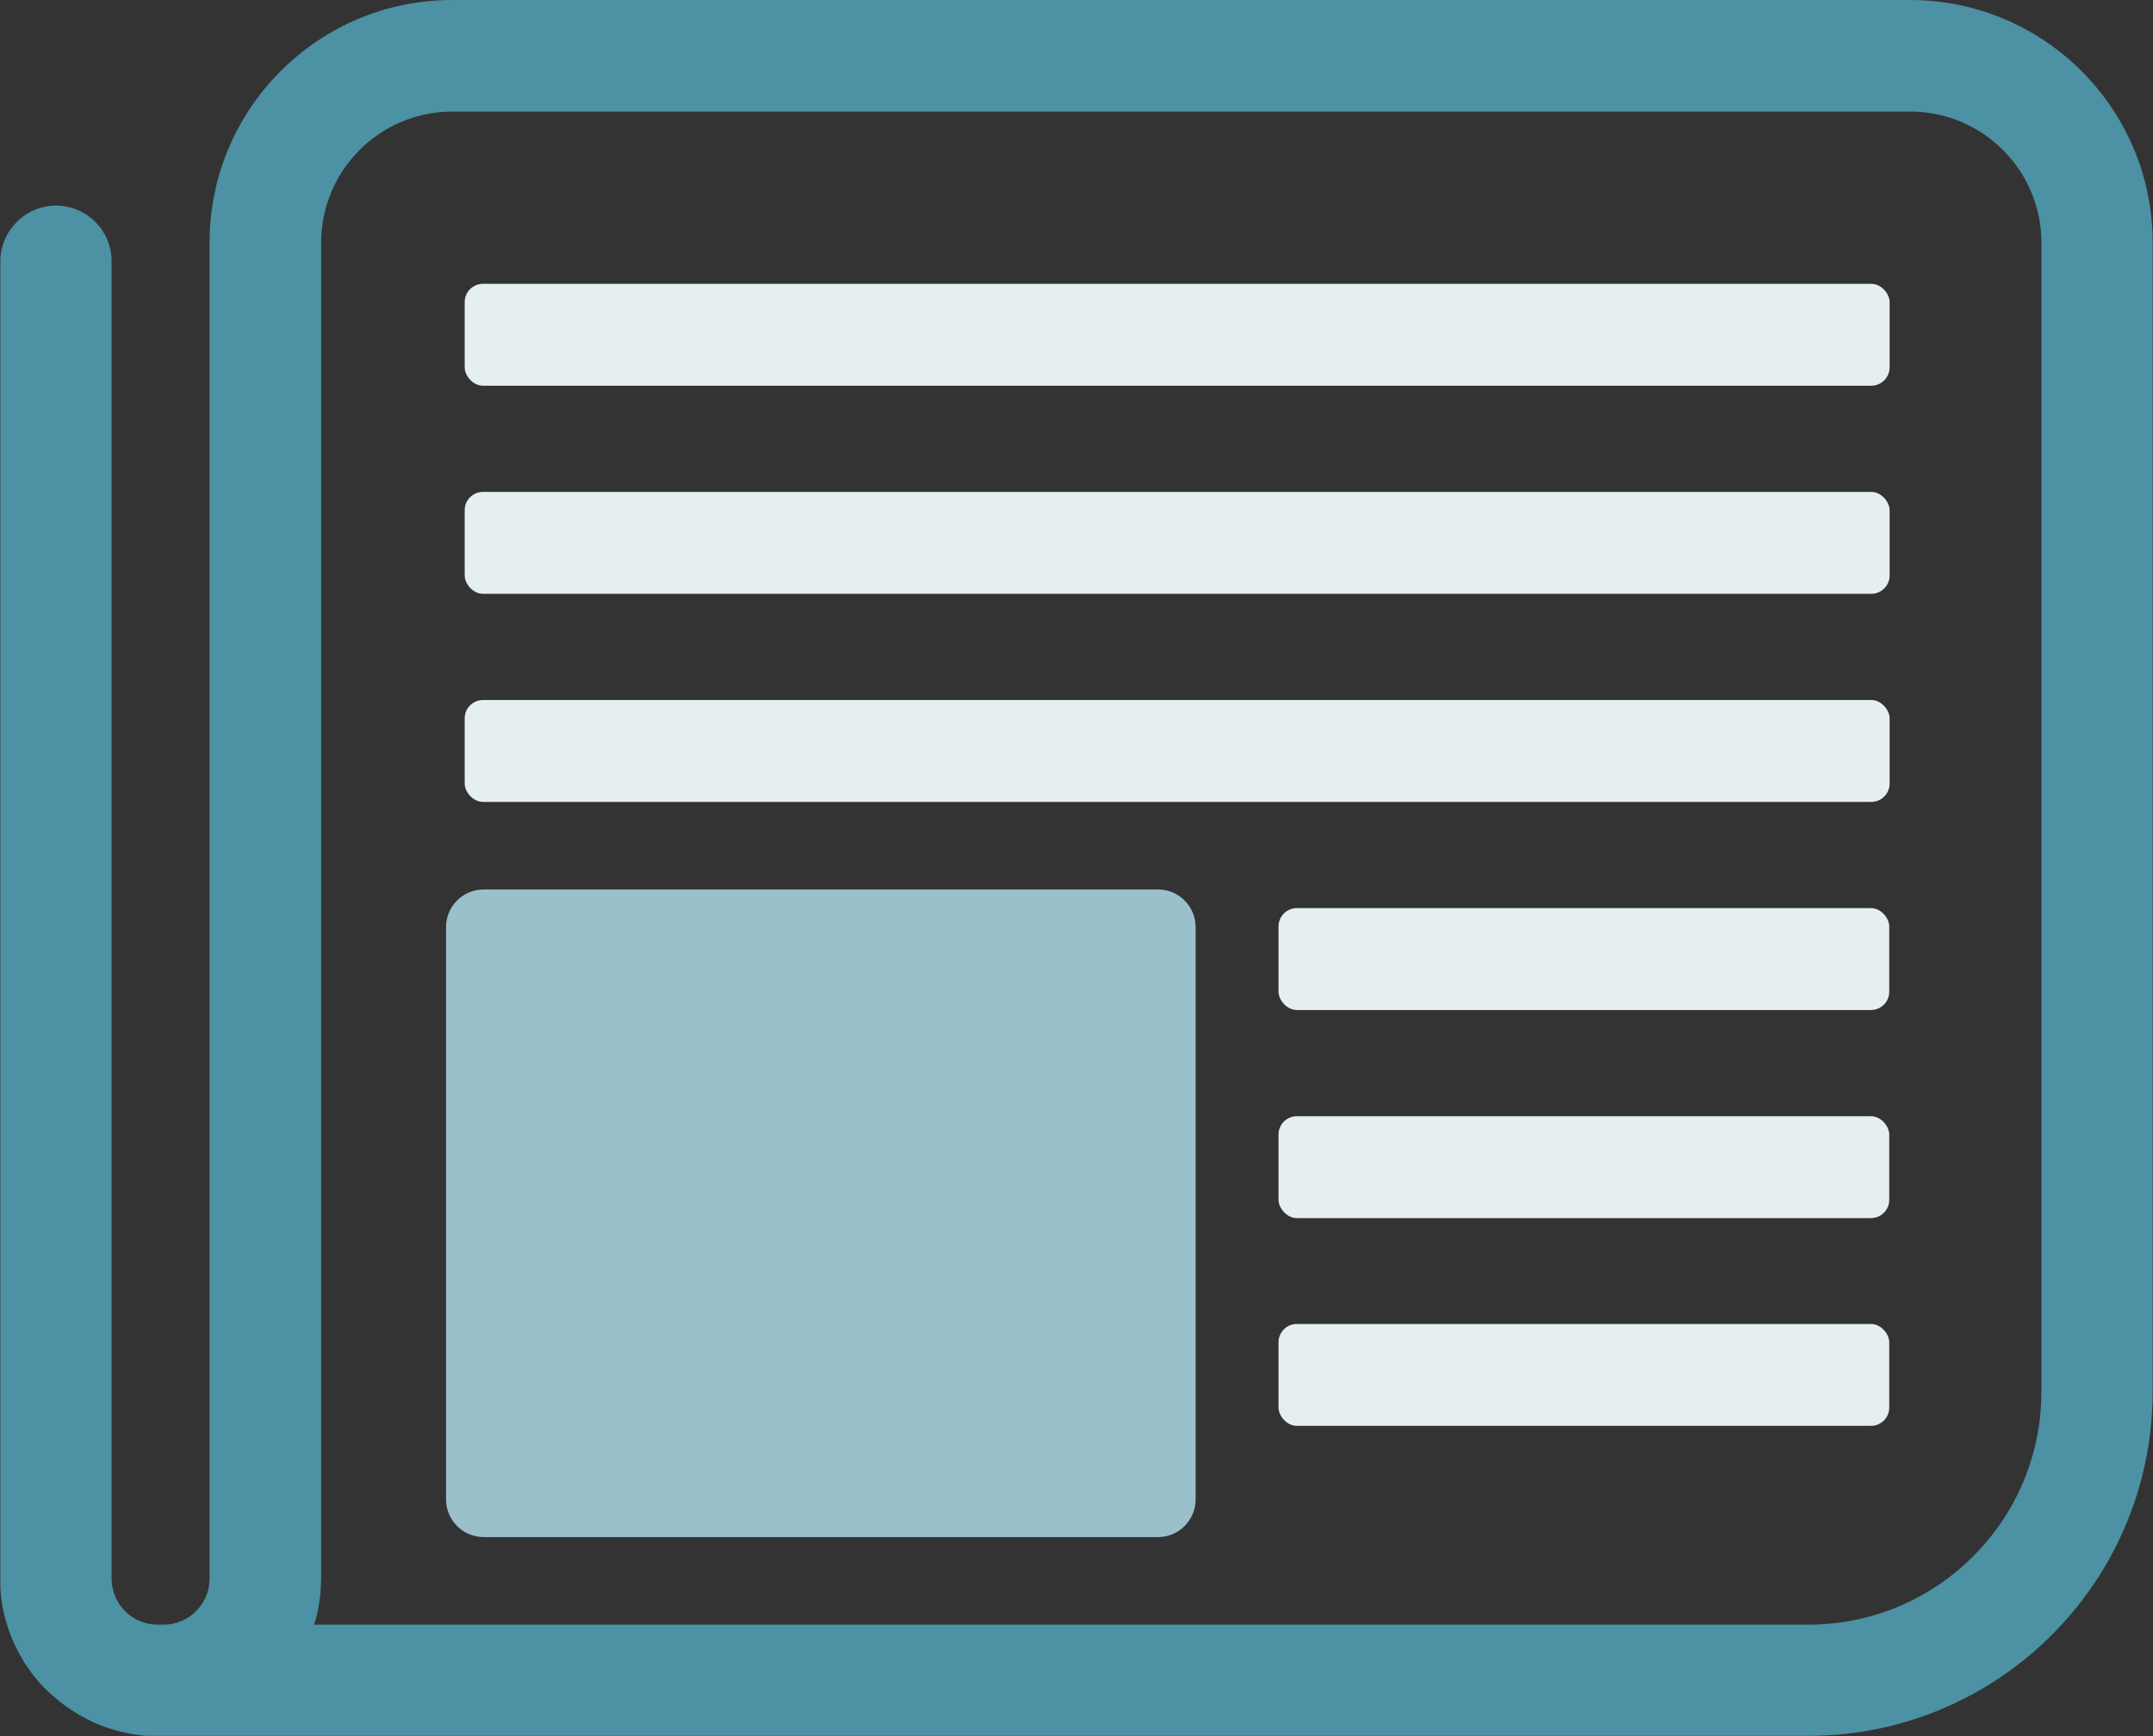 <?xml version="1.0" encoding="UTF-8"?>
<svg id="Layer_1" data-name="Layer 1" xmlns="http://www.w3.org/2000/svg" viewBox="0 0 60 48.39">
  <rect x="0" y="0" width="60" height="48.39" fill="#333333" stroke="none"/>
  <defs>
    <style>
      .cls-1 {
        fill: #99c0cb;
      }

      .cls-2 {
        fill: #e5eff2;
      }

      .cls-3 {
        fill: #4c91a4;
      }
    </style>
  </defs>
  <g id="Newsletter">
    <path class="cls-3" d="M53.24,0H12.6c-3.73,0-6.76,3.03-6.76,6.76v37.24c0,.71-.58,1.28-1.28,1.28h-.17c-.71,0-1.28-.58-1.28-1.28V7.28c0-.86-.7-1.55-1.55-1.55s-1.55.7-1.55,1.55v36.72c0,.07,0,.13,0,.2,0,.13.02.26.03.39.02.13.04.25.07.38.03.12.06.24.1.36.04.12.08.24.13.35.05.11.1.23.16.34.06.11.12.22.18.32.07.1.14.2.21.3.07.1.15.19.23.28.08.09.17.18.26.26s.18.16.28.24c.1.08.19.15.3.22.1.07.21.13.31.19.11.06.22.12.33.17.11.05.23.1.35.14.12.04.24.08.36.11.12.03.25.06.37.08.13.02.25.04.38.05.09,0,.19,0,.28,0,.02,0,.03,0,.05,0h.14s.02,0,.03,0c0,0,0,0,.01,0h45.83c5.29,0,9.59-4.3,9.59-9.59V6.76c0-3.73-3.03-6.76-6.76-6.76ZM56.89,38.79c0,3.58-2.91,6.49-6.49,6.49H8.75s.03-.1.05-.14c.03-.12.06-.25.08-.37.02-.13.04-.25.05-.38.01-.13.02-.26.02-.39V6.76c0-2.01,1.64-3.65,3.65-3.65h40.64c2.01,0,3.65,1.64,3.65,3.65v32.03Z"/>
    <rect class="cls-2" x="12.95" y="7.91" width="39.71" height="2.84" rx=".51" ry=".51"/>
    <rect class="cls-2" x="12.95" y="13.71" width="39.71" height="2.84" rx=".51" ry=".51"/>
    <rect class="cls-2" x="12.95" y="19.51" width="39.71" height="2.84" rx=".51" ry=".51"/>
    <rect class="cls-2" x="35.63" y="25.31" width="17.02" height="2.84" rx=".51" ry=".51"/>
    <rect class="cls-2" x="35.63" y="31.11" width="17.02" height="2.84" rx=".51" ry=".51"/>
    <rect class="cls-2" x="35.63" y="36.9" width="17.02" height="2.84" rx=".51" ry=".51"/>
    <path class="cls-1" d="M32.27,42.84H13.48c-.58,0-1.05-.47-1.05-1.05v-15.95c0-.58.47-1.05,1.05-1.05h18.79c.58,0,1.05.47,1.05,1.05v15.95c0,.58-.47,1.05-1.05,1.05Z"/>
  </g>
</svg>